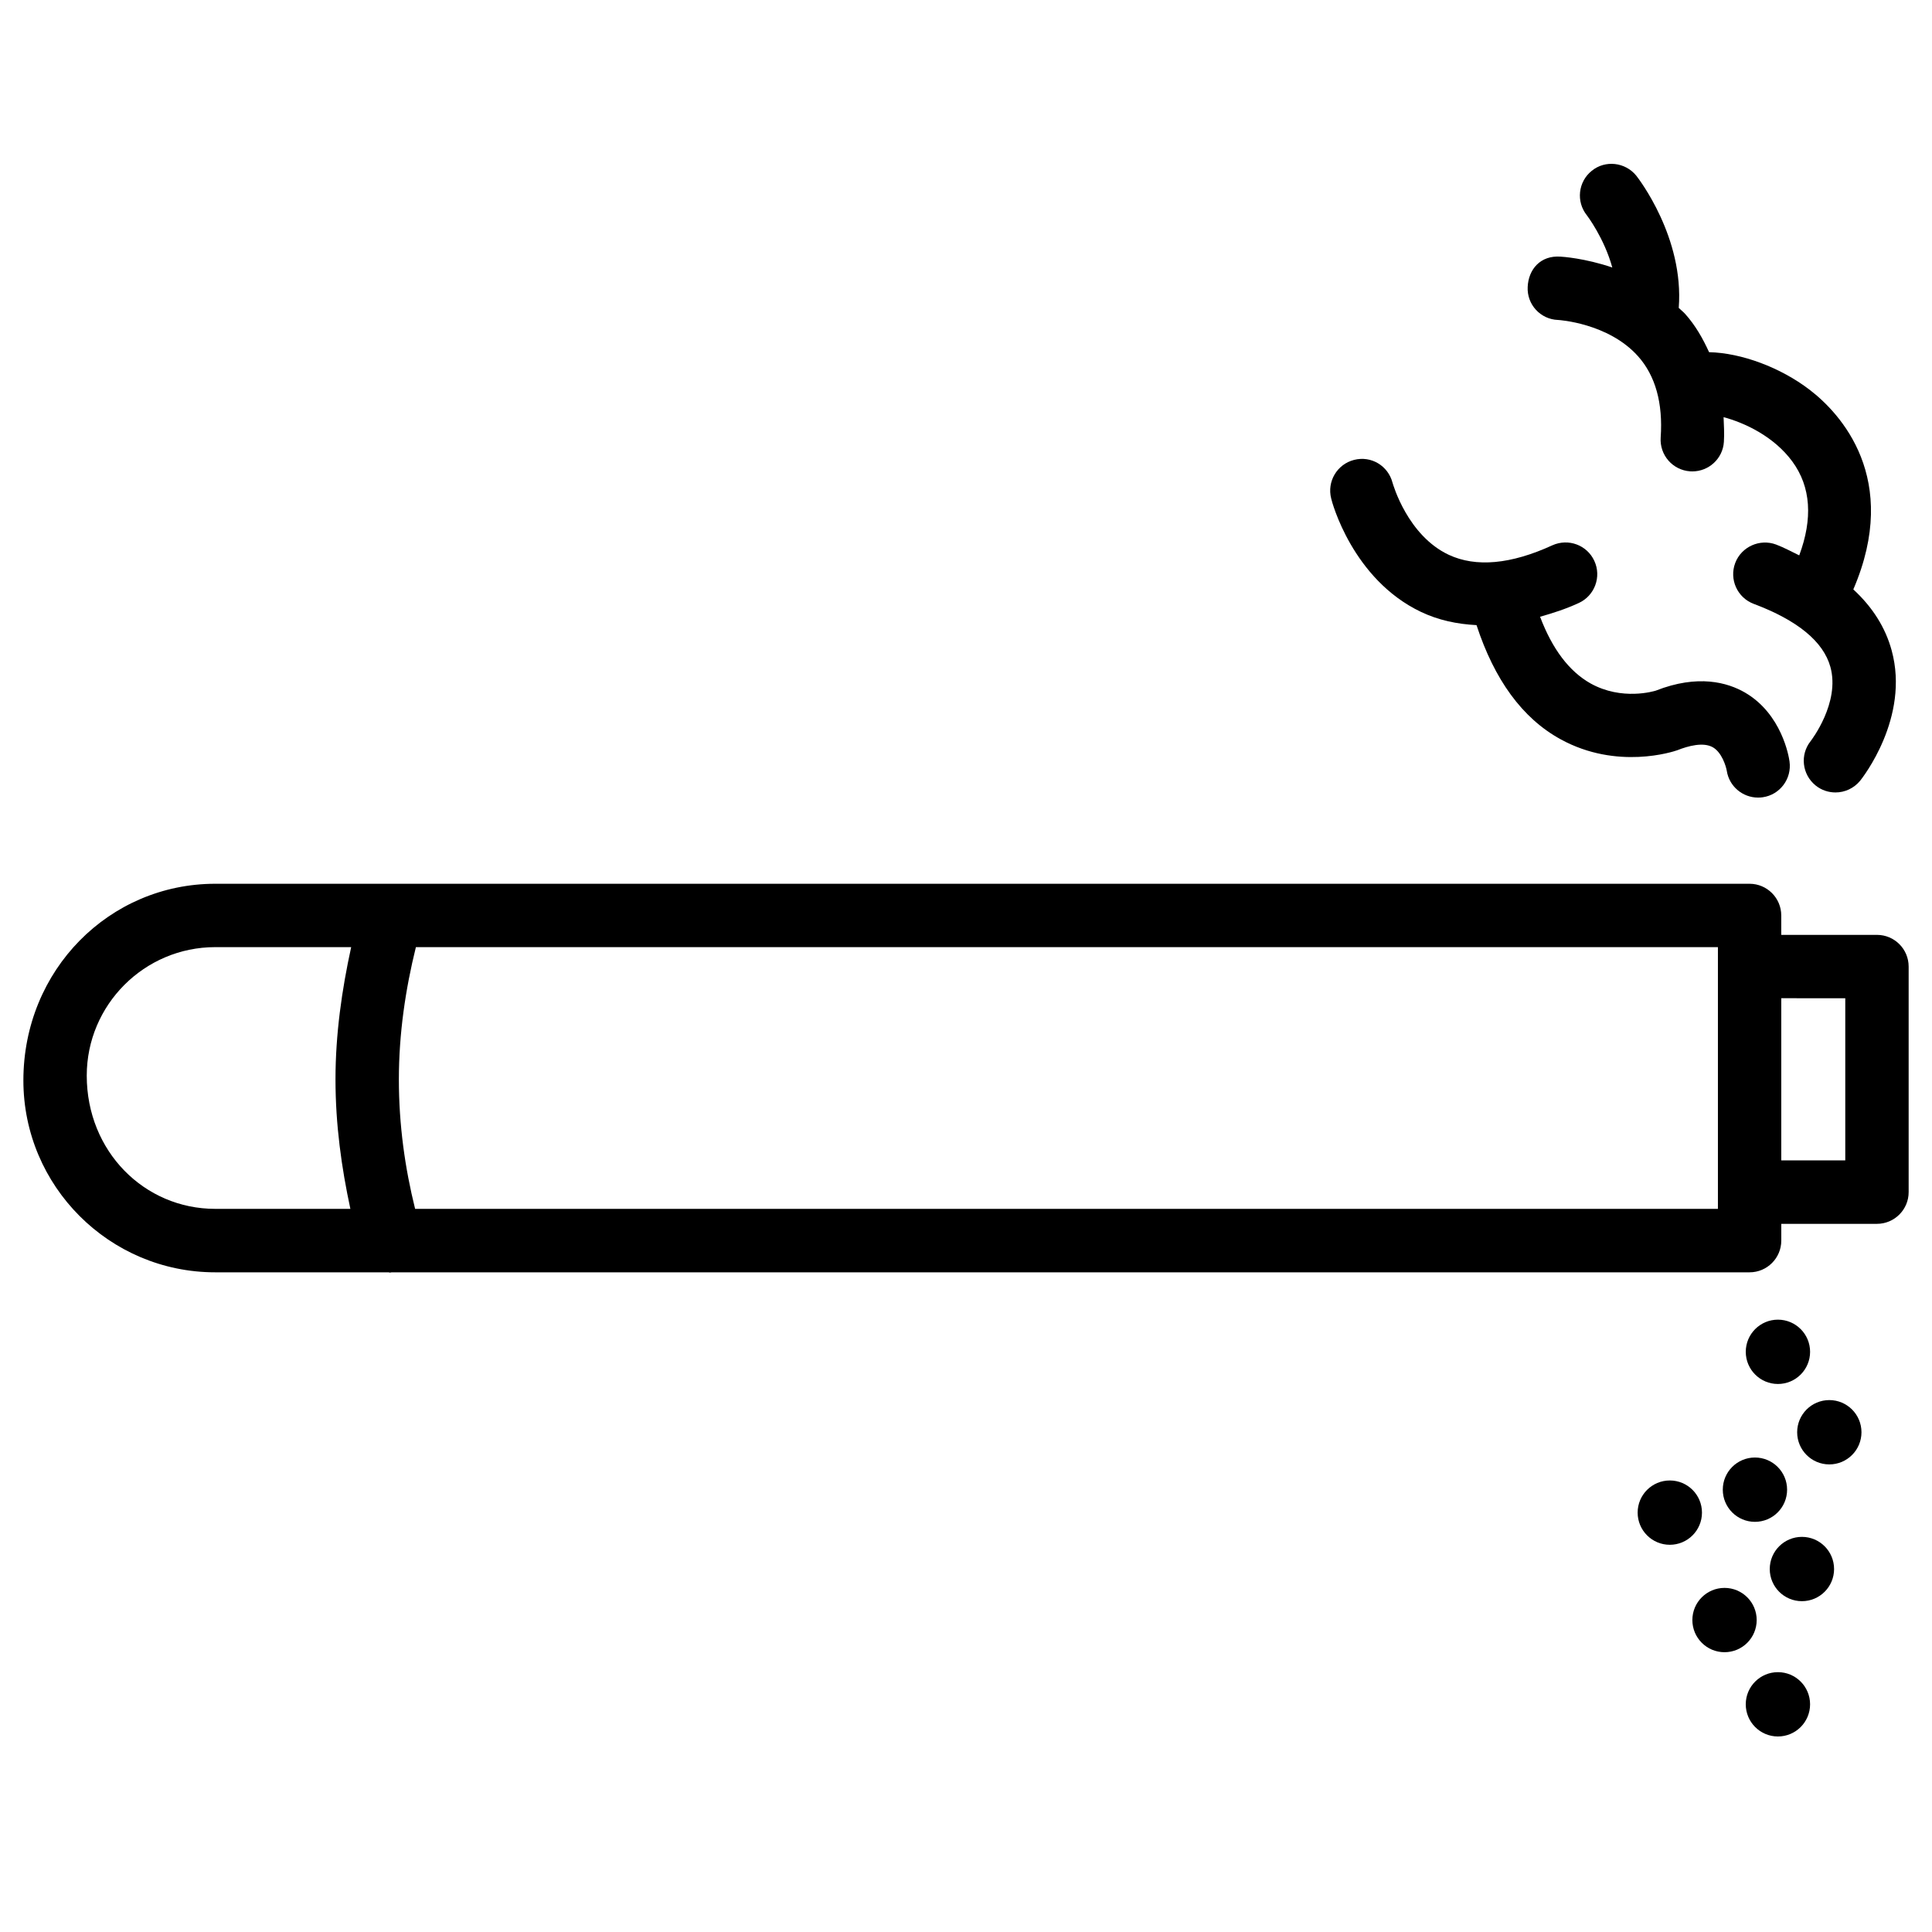 <?xml version="1.0" encoding="UTF-8"?>
<!-- Uploaded to: ICON Repo, www.iconrepo.com, Generator: ICON Repo Mixer Tools -->
<svg fill="#000000" width="800px" height="800px" version="1.1" viewBox="144 144 512 512" xmlns="http://www.w3.org/2000/svg">
 <g>
  <path d="m615.17 510.77c4.703 0 8.523-3.82 8.523-8.523s-3.82-8.523-8.523-8.523-8.523 3.82-8.523 8.523 3.82 8.523 8.523 8.523z"/>
  <path d="m637.31 523.56c0 4.707-3.816 8.523-8.523 8.523-4.703 0-8.52-3.816-8.52-8.523 0-4.707 3.816-8.523 8.52-8.523 4.707 0 8.523 3.816 8.523 8.523"/>
  <path d="m617.6 538.78c0 4.707-3.816 8.523-8.523 8.523s-8.52-3.816-8.52-8.523c0-4.707 3.812-8.523 8.52-8.523s8.523 3.816 8.523 8.523"/>
  <path d="m595.04 544.86c0 4.707-3.816 8.523-8.523 8.523s-8.523-3.816-8.523-8.523 3.816-8.52 8.523-8.52 8.523 3.812 8.523 8.52"/>
  <path d="m630.05 559.81c0 4.707-3.816 8.52-8.523 8.52-4.707 0-8.523-3.812-8.523-8.52s3.816-8.523 8.523-8.523c4.707 0 8.523 3.816 8.523 8.523"/>
  <path d="m609.54 573.33c0 4.707-3.816 8.523-8.523 8.523s-8.523-3.816-8.523-8.523 3.816-8.52 8.523-8.52 8.523 3.812 8.523 8.52"/>
  <path d="m623.69 595.66c0 4.707-3.816 8.523-8.523 8.523s-8.523-3.816-8.523-8.523c0-4.707 3.816-8.52 8.523-8.52s8.523 3.812 8.523 8.52"/>
  <path d="m556.87 228.79c0.125 0 13.352 0.797 21.223 9.613 4.617 5.164 6.633 12.426 6.004 21.539-0.316 4.641 3.168 8.648 7.809 8.965 0.188 0.02 0.398 0.02 0.566 0.02 4.387 0 8.082-3.379 8.375-7.809 0.148-2.289 0-4.41-0.082-6.57 5.481 1.469 13.289 5.039 18.223 11.754 4.953 6.758 5.438 15.156 1.828 24.875-2.035-0.965-3.883-2.016-6.152-2.875-4.281-1.594-9.172 0.566-10.812 4.891-1.637 4.344 0.547 9.195 4.891 10.832 11.629 4.367 18.453 9.992 20.32 16.688 2.664 9.531-5.144 19.566-5.207 19.668-2.898 3.609-2.309 8.859 1.301 11.777 1.555 1.258 3.422 1.848 5.269 1.848 2.434 0 4.871-1.07 6.551-3.129 0.523-0.672 13.203-16.668 8.332-34.512-1.66-6.086-5.082-11.484-10.16-16.164 12.637-29.391-3.422-46.664-11.566-52.898-7.746-5.941-18.117-9.781-26.66-9.973-1.66-3.652-3.633-7.117-6.34-10.141-0.547-0.609-1.156-1.051-1.699-1.594 1.449-18.66-10.684-34.32-11.25-35.035-2.918-3.609-8.25-4.199-11.797-1.301-3.633 2.898-4.199 8.188-1.301 11.797 0.062 0.082 4.598 6.047 6.738 13.832-7.305-2.477-13.246-2.856-13.688-2.875-5.394-0.398-8.543 3.422-8.734 8.039-0.23 4.644 3.383 8.57 8.02 8.738z"/>
  <path d="m520.58 306.16c4.578 2.184 9.508 3.234 14.715 3.504 4.68 14.316 12.051 24.664 22.316 30.27 14.969 8.207 29.895 3.234 30.859 2.898 2.961-1.176 6.926-2.227 9.445-0.797 2.371 1.344 3.484 4.996 3.695 6.215 0.629 4.137 4.199 7.117 8.293 7.117 0.418 0 0.797-0.02 1.219-0.082 4.598-0.652 7.766-4.914 7.117-9.508-0.168-1.258-2.035-12.555-11.797-18.242-4.598-2.664-12.449-4.914-23.656-0.504-0.355 0.105-8.922 2.75-17.297-1.93-5.668-3.191-10.141-9.152-13.352-17.656 3.359-0.965 6.738-2.016 10.266-3.652 4.199-1.93 6.066-6.926 4.113-11.148-1.93-4.199-6.863-6.047-11.125-4.137-11.02 5.059-20.258 5.879-27.457 2.519-10.895-5.121-14.738-18.578-14.906-19.125-1.176-4.473-5.648-7.199-10.203-6.023-4.492 1.156-7.199 5.731-6.047 10.223 0.184 0.902 5.641 21.41 23.801 30.059z"/>
  <path d="m641.41 391.75h-25.359v-5.144c0-4.641-3.777-8.398-8.398-8.398h-361.08-0.062-45.469c-28.023 0-50.844 22.797-50.844 52.125 0 28.023 22.797 50.844 50.844 50.844h45.973c0.082 0 0.168 0.082 0.25 0.082 0.168 0 0.355-0.062 0.547-0.082h359.85c4.641 0 8.398-3.777 8.398-8.398v-4.449h25.355c4.641 0 8.398-3.777 8.398-8.398v-59.766c0-4.656-3.758-8.414-8.398-8.414zm-474.42 37.301c0-18.766 15.281-34.051 34.051-34.051h36.023c-2.477 11.316-4.156 23.09-4.156 35.016 0 12.051 1.594 23.406 3.945 34.344h-35.816c-18.789 0-34.047-15.238-34.047-35.309zm432.25 35.309h-345.23c-2.668-10.746-4.305-22.145-4.305-34.344 0-12.008 1.742-23.867 4.512-35.016h345.05v69.359zm33.777-12.848h-16.961v-42.973l16.961 0.004z"/>
 </g>
</svg>